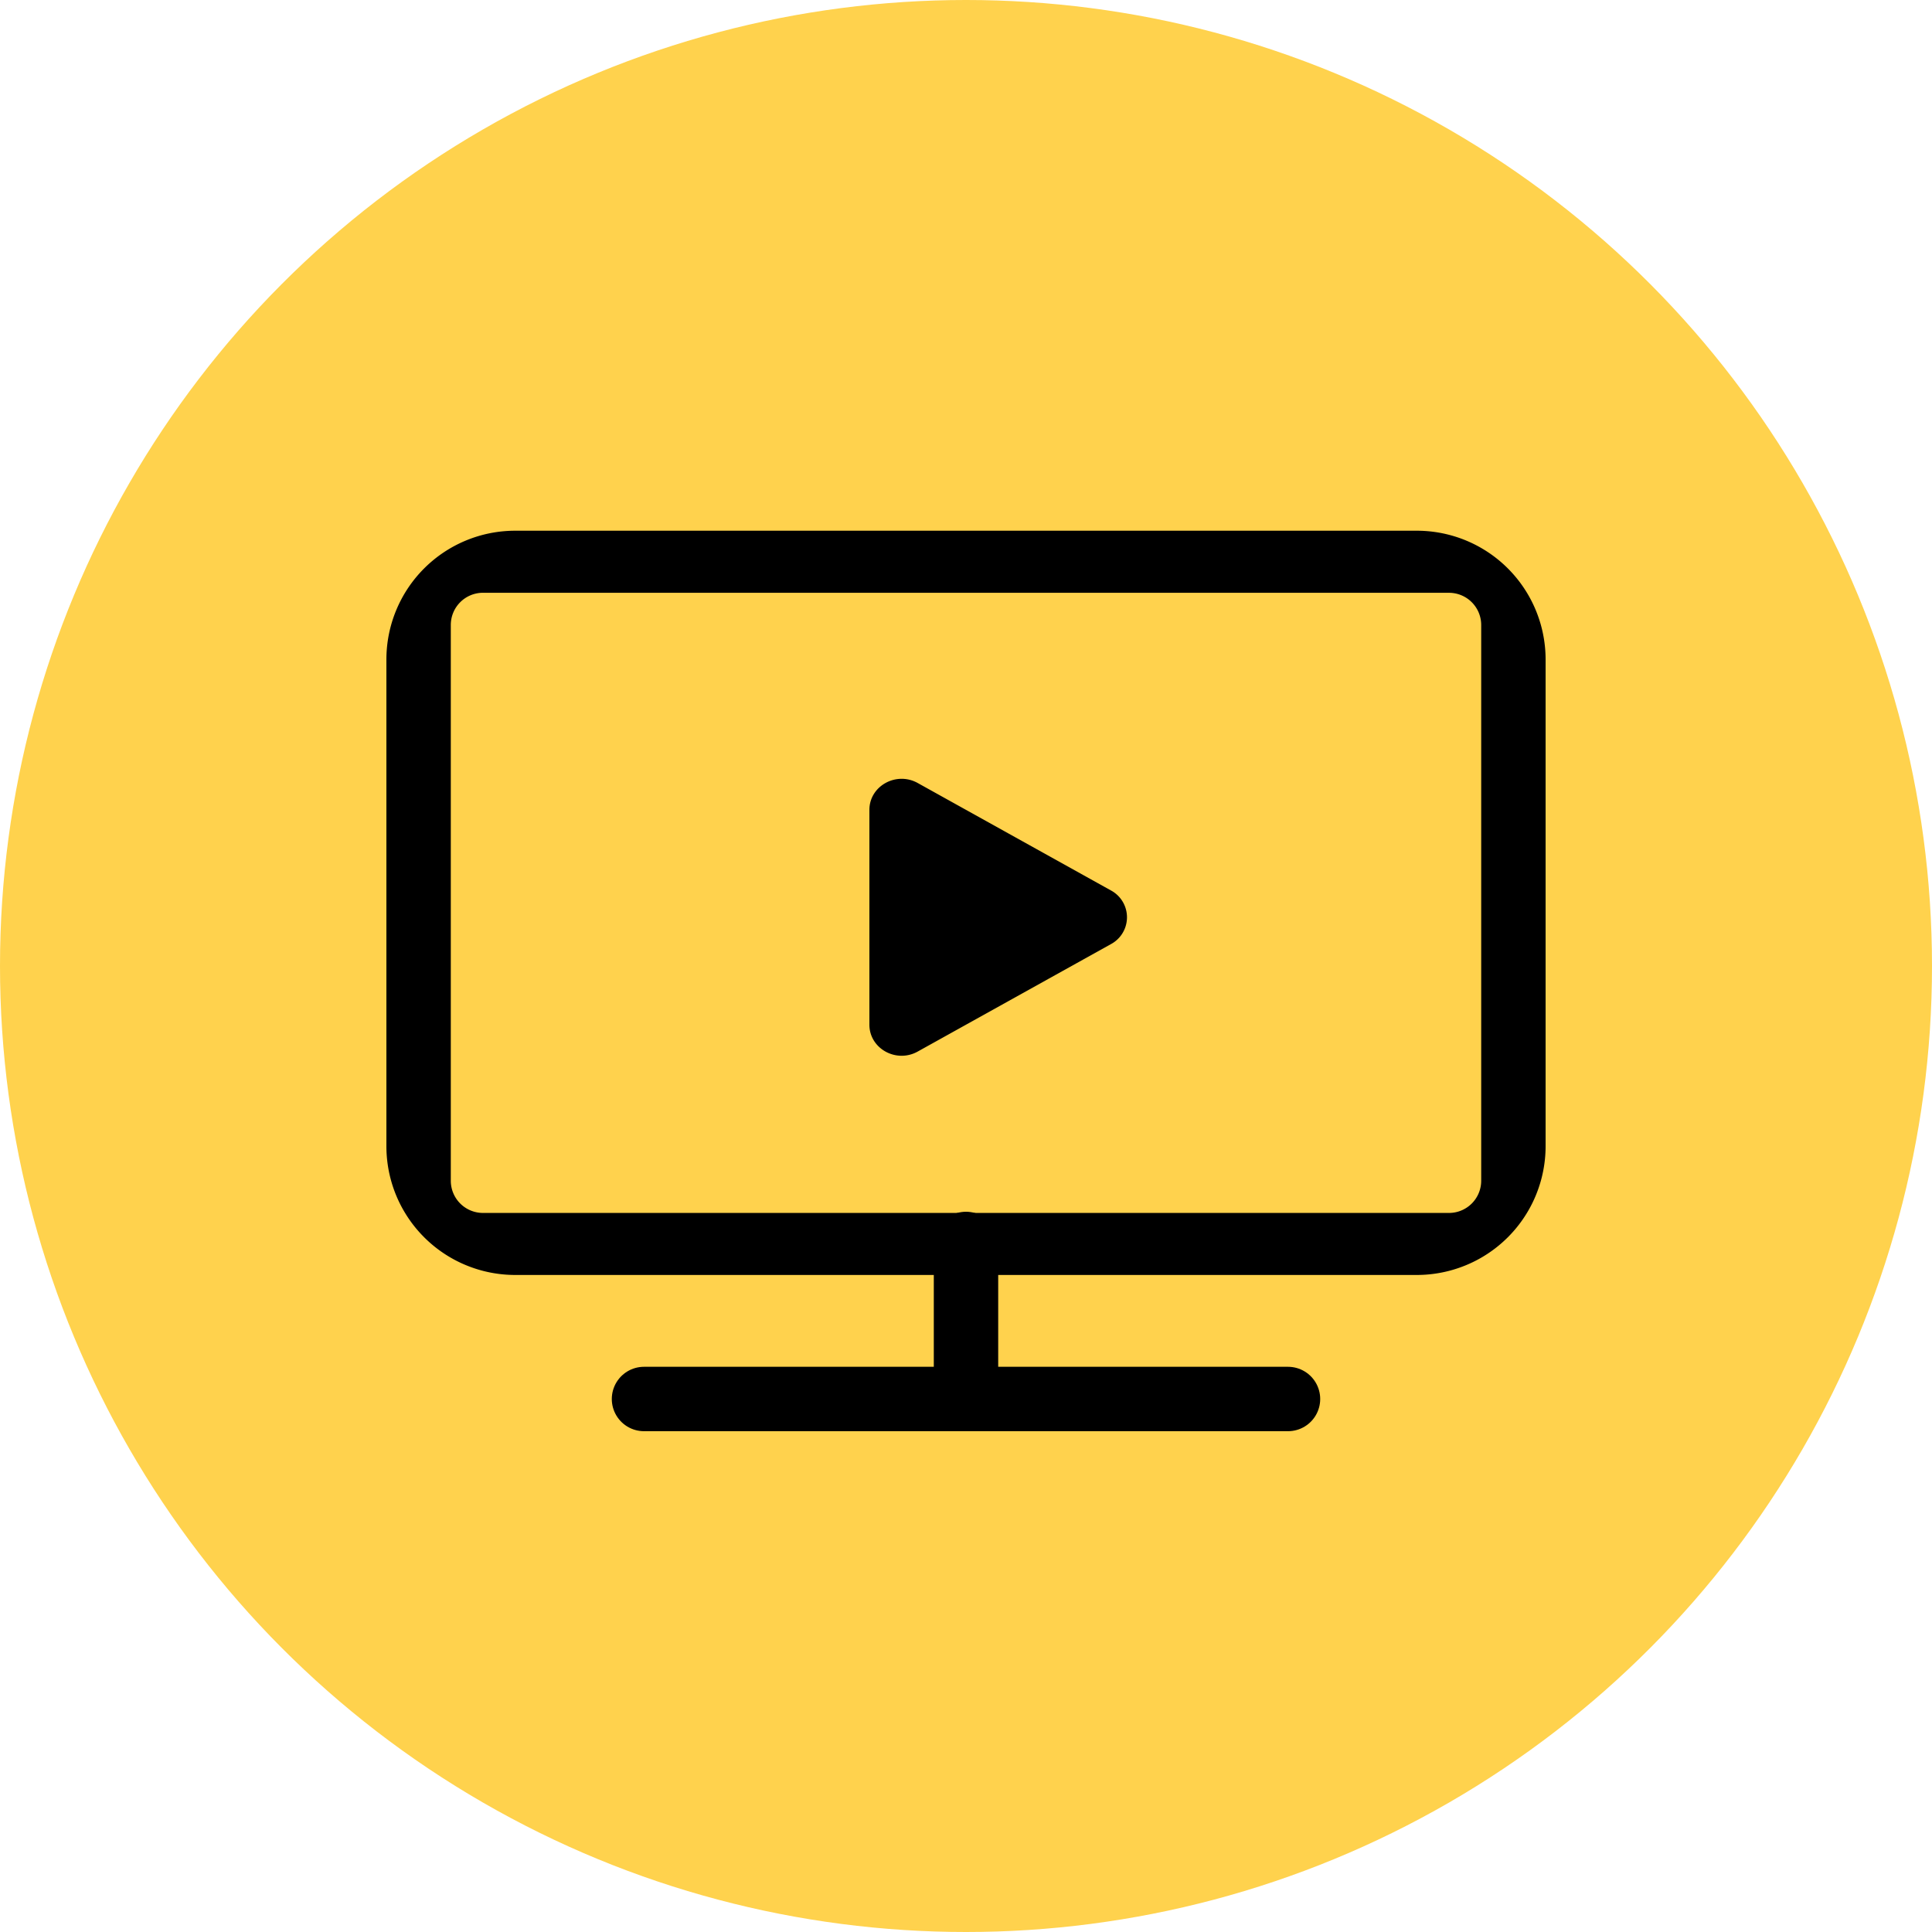<svg width="60" height="60" viewBox="0 0 60 60" fill="none" xmlns="http://www.w3.org/2000/svg"><circle cx="30" cy="30" r="30" fill="#FFD24D"/><path fill-rule="evenodd" clip-rule="evenodd" d="M16 16.482a4 4 0 0 0-4 4v15.113a4 4 0 0 0 4 4h28a4 4 0 0 0 4-4V20.482a4 4 0 0 0-4-4H16zm-1 1.927a1 1 0 0 0-1 1v17.26a1 1 0 0 0 1 1h30a1 1 0 0 0 1-1V19.41a1 1 0 0 0-1-1H15z" fill="#000"/><path d="M20 43.447h10m10 0H30m0 0v-4.815" stroke="#000" stroke-width="2" stroke-linecap="round" stroke-linejoin="round"/><path d="M34.5 27.653a.946.946 0 0 1 0 1.668l-6 3.336c-.667.371-1.5-.092-1.5-.834v-6.672c0-.741.833-1.204 1.5-.834l6 3.336z" fill="#000"/></svg>